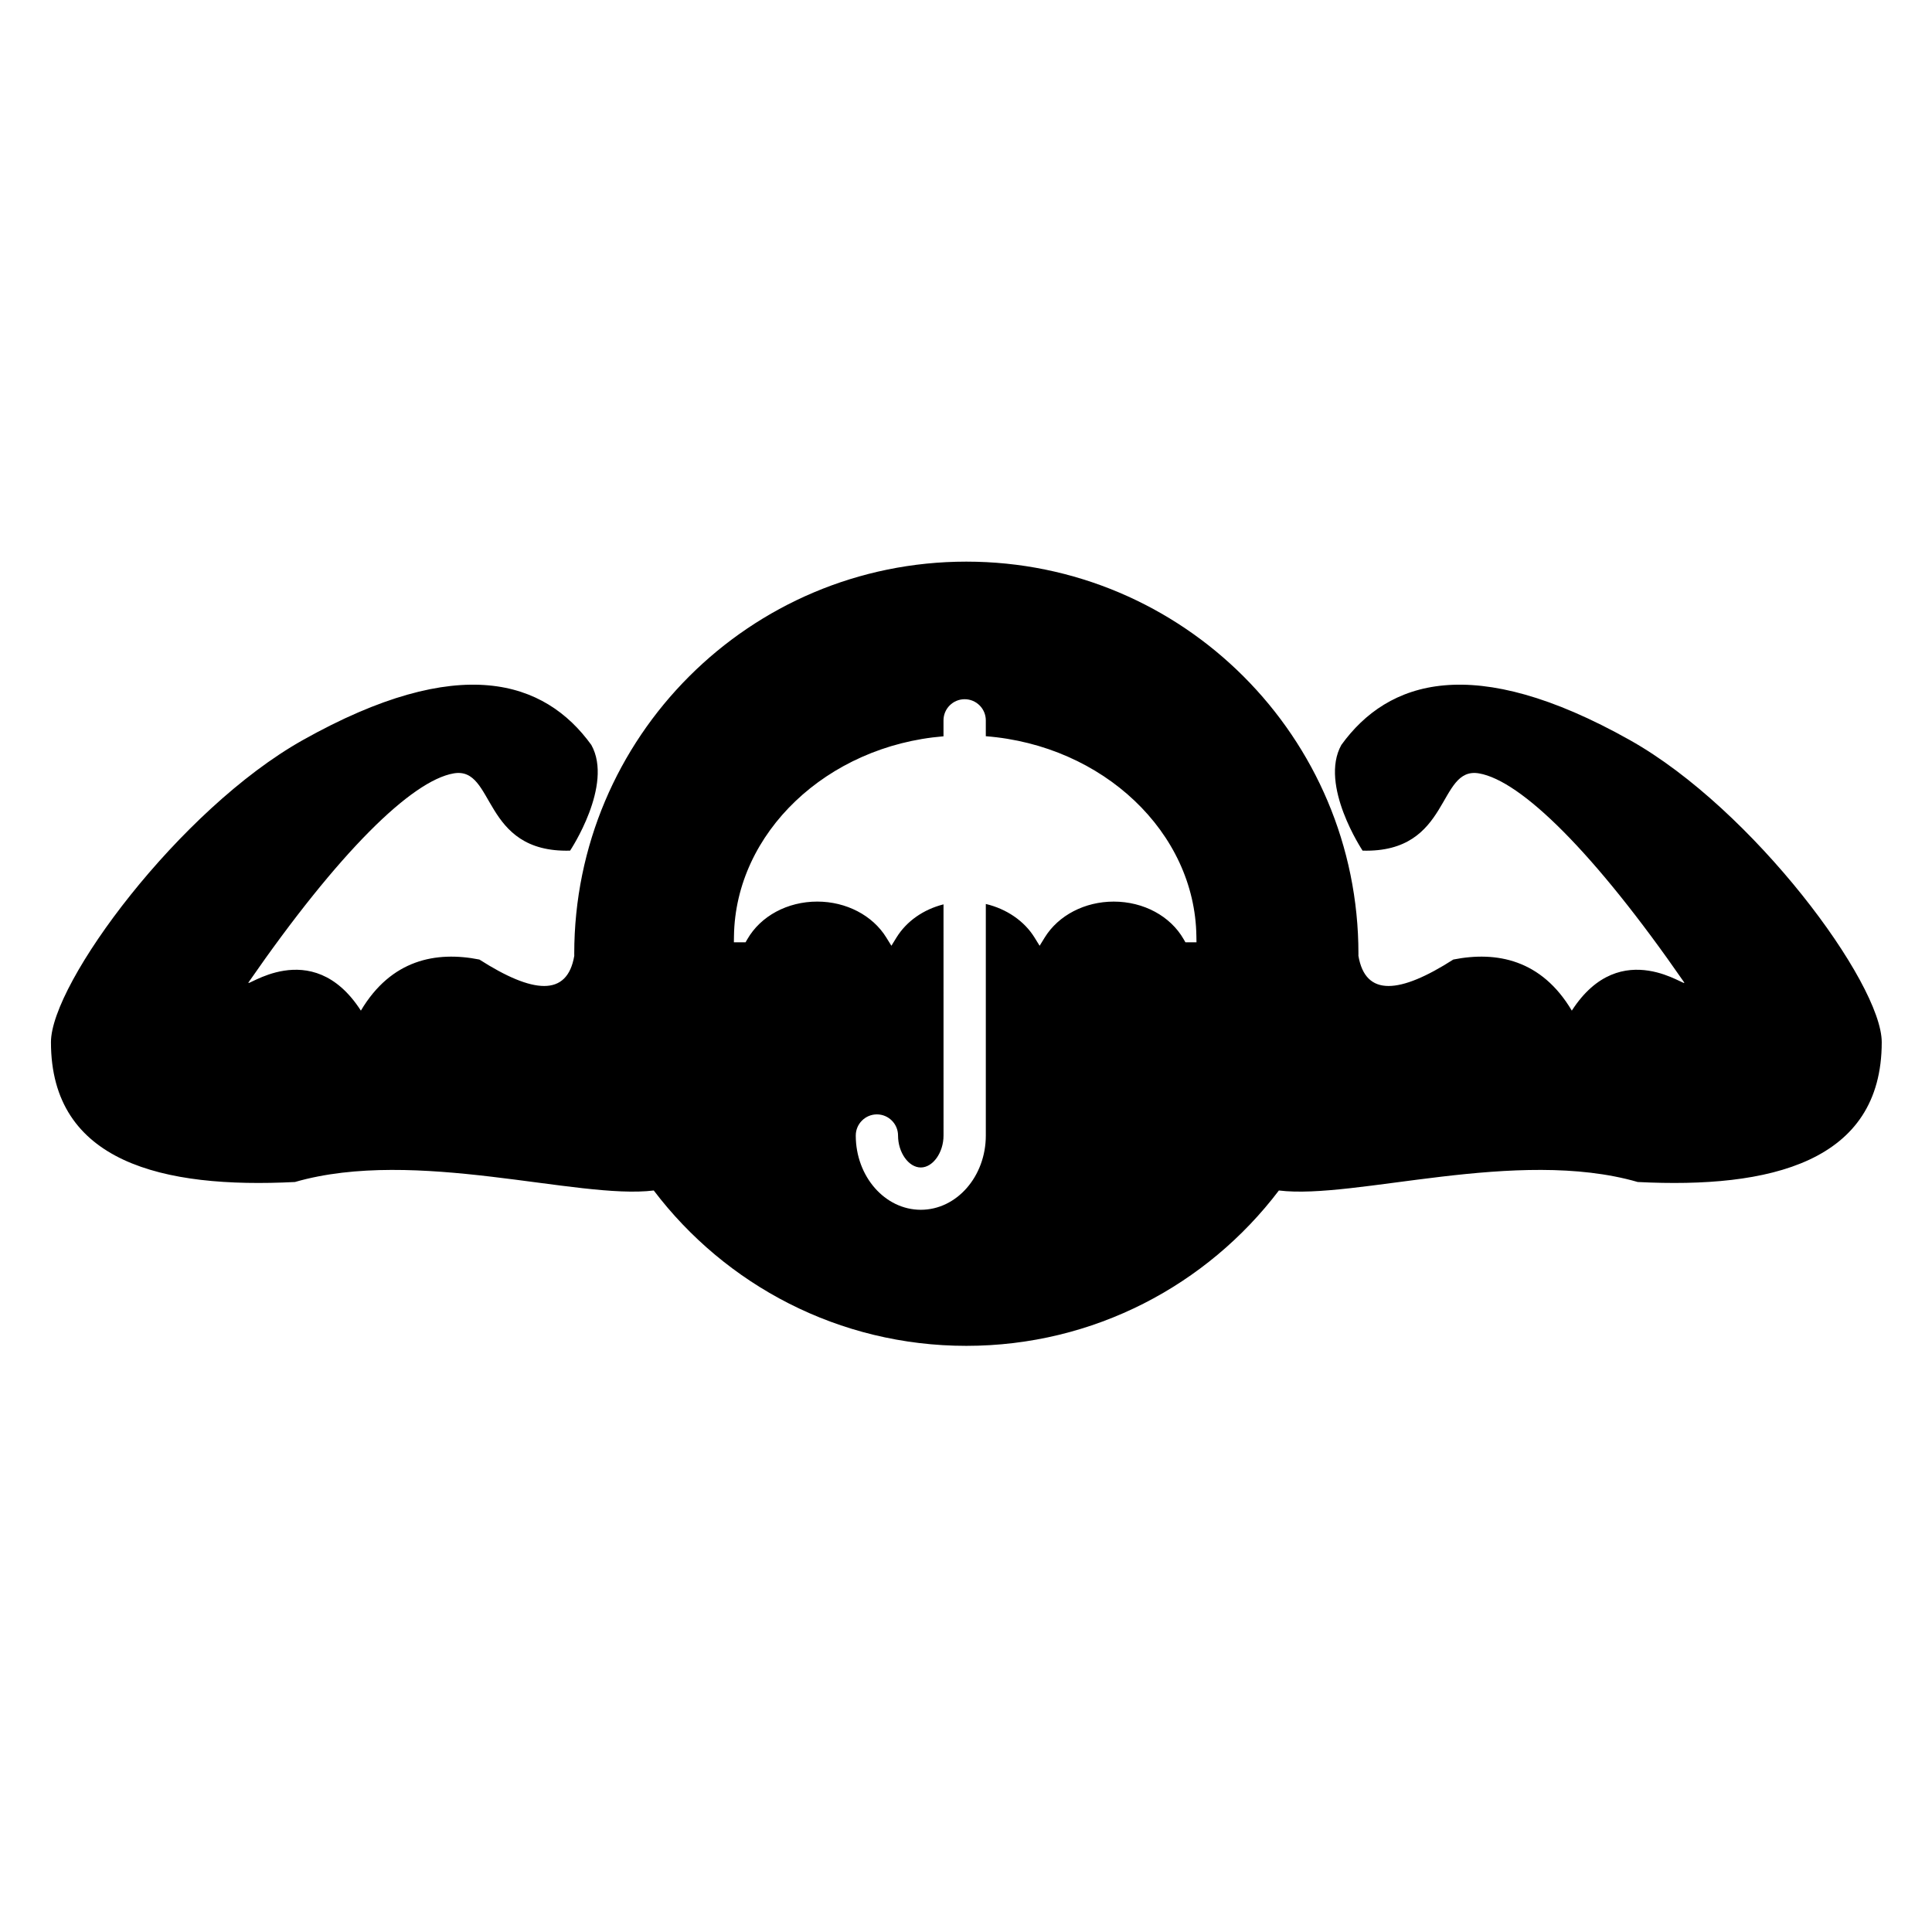 <?xml version="1.0" encoding="UTF-8"?>
<!-- Uploaded to: SVG Repo, www.svgrepo.com, Generator: SVG Repo Mixer Tools -->
<svg fill="#000000" width="800px" height="800px" version="1.1" viewBox="144 144 512 512" xmlns="http://www.w3.org/2000/svg">
 <path d="m575.95 340.14c-41.594-23.359-64.16-15.77-76.477 1.273-5.945 10.652 5.629 28.016 5.629 28.016 23.594 0.645 19.727-22.402 30.855-20.473 11.129 1.93 30.461 20.852 54.309 55.305 1.535 2.215-16.609-12.789-29.719 7.566-8.035-13.539-19.938-15.812-31.406-13.539-14.156 9.059-23.293 9.965-25.148-1.004 0-0.18 0.008-0.355 0.008-0.535 0-57.391-46.523-103.91-103.91-103.91-57.391 0-103.91 46.523-103.91 103.91 0 0.184 0.008 0.367 0.008 0.551-1.859 10.953-10.992 10.043-25.145 0.988-11.469-2.273-23.371 0-31.406 13.539-13.109-20.355-31.25-5.352-29.719-7.566 23.848-34.449 43.18-53.375 54.309-55.305s7.262 21.113 30.855 20.473c0 0 11.574-17.363 5.625-28.016-12.316-17.043-34.879-24.633-76.473-1.273-32.668 18.344-66.73 64.371-66.73 80.051 0 31.855 29.633 38.836 64.656 37.051 32.059-9.25 74.93 4.734 95.094 2.25 18.977 25.012 49.016 41.172 82.832 41.172 33.816 0 63.859-16.16 82.832-41.172 20.168 2.484 63.043-11.5 95.102-2.25 35.023 1.785 64.66-5.195 64.66-37.051 0.004-15.68-34.062-61.707-66.727-80.047zm-117.8 53.582-0.461-0.805c-3.527-6.16-10.637-9.984-18.547-9.984-7.66 0-14.656 3.641-18.27 9.5l-1.359 2.207-1.363-2.203c-2.691-4.363-7.434-7.594-12.898-8.875v61.359c0 10.855-7.727 19.684-17.23 19.684s-17.234-8.828-17.234-19.676c0-3.09 2.516-5.606 5.602-5.606 3.086 0 5.602 2.516 5.602 5.606 0 4.519 2.816 8.465 6.031 8.465 3.211 0 6.023-3.957 6.023-8.465l-0.004-61.266c-5.324 1.344-9.797 4.473-12.453 8.77l-1.359 2.203-1.363-2.203c-3.621-5.859-10.629-9.504-18.281-9.504-7.894 0-15.004 3.824-18.539 9.984l-0.465 0.805h-3.094l0.023-1.625c0.383-27.418 24.648-50.43 55.527-52.965v-4.223c0-3.094 2.516-5.606 5.606-5.606 3.09 0 5.606 2.512 5.606 5.606v4.199c31.043 2.426 55.426 25.449 55.805 52.988l0.027 1.625z"/>
</svg>